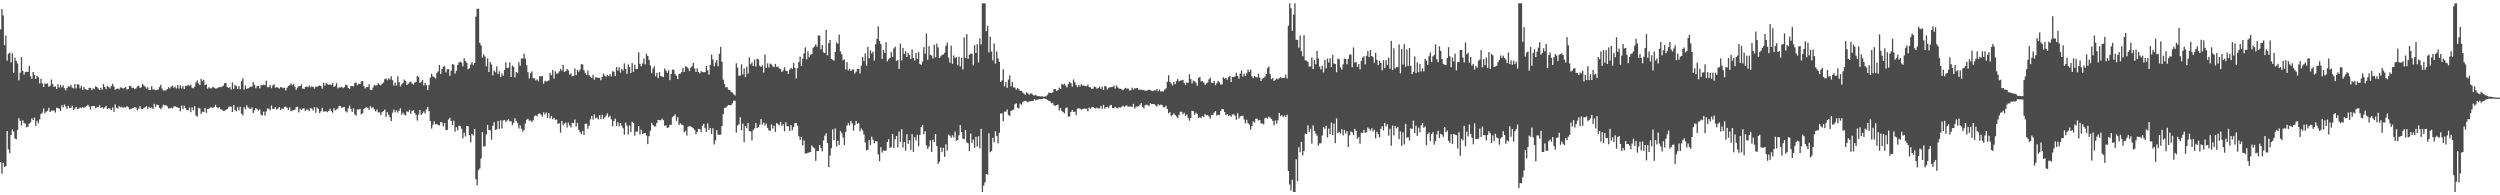 <?xml version="1.0" encoding="UTF-8"?>
<svg xmlns="http://www.w3.org/2000/svg" width="1920" height="150">
  <path d="M0 22.529h1v101.876H0zM1 6.965h1v126.433H1zM2 11.864h1v113.145H2zM3 34.696h1v93.442H3zM4 27.291h1v100.363H4zM5 46.523h1v54.131H5zM6 41.393h1v73.296H6zM7 40.309h1v77.317H7zM8 47.900h1v55.763H8zM9 40.868h1v58.622H9zM10 56.002h1v45.026H10zM11 44.261h1v62.064H11zM12 46.731h1v60.287H12zM13 48.719h1v51.054H13zM14 61.701h1v29.087H14zM15 55.813h1v36.938H15zM16 43.919h1v52.457H16zM17 54.525h1v37.895H17zM18 57.269h1v37.365H18zM19 55.357h1v39.615H19zM20 55.048h1v42.727H20zM21 55.317h1v41.867H21zM22 50.641h1v44.302H22zM23 58.549h1v35.450H23zM24 60.566h1v30.247H24zM25 55.300h1v36.945H25zM26 57.587h1v32.662H26zM27 60.623h1v36.063H27zM28 58.142h1v34.654H28zM29 59.276h1v35.419H29zM30 64.090h1v27.562H30zM31 60.520h1v27.089H31zM32 64.029h1v22.532H32zM33 66.815h1v16.488H33zM34 64.003h1v23.065H34zM35 64.405h1v21.426H35zM36 64.000h1v21.075H36zM37 66.687h1v16.158H37zM38 65.866h1v20.152H38zM39 61.159h1v23.941H39zM40 64.591h1v20.185H40zM41 66.783h1v18.141H41zM42 66.196h1v20.285H42zM43 68.362h1v14.387H43zM44 64.763h1v18.214H44zM45 67.299h1v16.130H45zM46 65.195h1v19.954H46zM47 67.000h1v13.791H47zM48 65.541h1v17.011H48zM49 67.723h1v12.497H49zM50 69.361h1v12.346H50zM51 67.486h1v16.156H51zM52 66.278h1v14.935H52zM53 66.541h1v16.356H53zM54 65.235h1v17.654H54zM55 67.277h1v13.949H55zM56 67.824h1v16.781H56zM57 64.602h1v18.772H57zM58 67.827h1v14.310H58zM59 64.590h1v19.005H59zM60 64.942h1v18.561H60zM61 67.846h1v14.688H61zM62 65.934h1v17.078H62zM63 68.957h1v13.155H63zM64 66.832h1v16.163H64zM65 68.429h1v13.698H65zM66 68.786h1v12.643H66zM67 69.123h1v11.358H67zM68 67.452h1v14.380H68zM69 67.550h1v16.470H69zM70 69.168h1v12.426H70zM71 67.846h1v13.533H71zM72 68.499h1v13.009H72zM73 66.213h1v16.928H73zM74 66.888h1v15.458H74zM75 67.954h1v14.162H75zM76 69.060h1v11.727H76zM77 67.397h1v15.547H77zM78 68.873h1v13.390H78zM79 64.478h1v18.929H79zM80 66.790h1v15.726H80zM81 68.430h1v12.874H81zM82 65.994h1v17.784H82zM83 66.750h1v16.198H83zM84 67.926h1v15.476H84zM85 65.958h1v18.514H85zM86 64.308h1v18.210H86zM87 66.381h1v19.533H87zM88 68.921h1v11.298H88zM89 68.303h1v14.396H89zM90 67.884h1v15.550H90zM91 68.654h1v12.836H91zM92 67.119h1v15.278H92zM93 67.328h1v14.632H93zM94 68.071h1v14.823H94zM95 67.573h1v14.778H95zM96 66.839h1v15.867H96zM97 68.684h1v12.836H97zM98 68.358h1v14.023H98zM99 65.772h1v18.137H99zM100 66.134h1v17.749H100zM101 67.652h1v15.647H101zM102 67.319h1v15.510H102zM103 68.526h1v13.664H103zM104 67.797h1v14.920H104zM105 66.316h1v18.406H105zM106 65.757h1v17.773H106zM107 67.514h1v14.009H107zM108 66.997h1v16.606H108zM109 64.435h1v19.303H109zM110 65.660h1v17.264H110zM111 66.597h1v15.760H111zM112 68.026h1v13.530H112zM113 66.915h1v16.761H113zM114 69.145h1v12.927H114zM115 69.066h1v13.868H115zM116 66.221h1v16.298H116zM117 68.760h1v14.920H117zM118 68.727h1v11.023H118zM119 69.325h1v12.717H119zM120 68.891h1v11.438H120zM121 68.766h1v11.878H121zM122 66.880h1v15.935H122zM123 65.127h1v18.713H123zM124 68.091h1v14.508H124zM125 69.541h1v10.846H125zM126 69.413h1v11.621H126zM127 69.438h1v11.278H127zM128 68.409h1v13.355H128zM129 67.024h1v16.346H129zM130 67.900h1v15.243H130zM131 66.530h1v16.249H131zM132 65.768h1v17.481H132zM133 67.449h1v14.402H133zM134 66.459h1v15.186H134zM135 67.962h1v14.258H135zM136 65.306h1v17.226H136zM137 68.015h1v14.950H137zM138 65.474h1v20.017H138zM139 67.933h1v13.175H139zM140 66.139h1v17.665H140zM141 68.428h1v12.741H141zM142 65.855h1v17.354H142zM143 66.094h1v18.428H143zM144 65.133h1v19.580H144zM145 65.917h1v16.692H145zM146 65.061h1v21.105H146zM147 67.380h1v15.064H147zM148 67.852h1v16.857H148zM149 66.559h1v15.062H149zM150 63.339h1v25.394H150zM151 61.798h1v27.802H151zM152 64.026h1v18.804H152zM153 65.297h1v18.082H153zM154 60.637h1v26.847H154zM155 62.424h1v23.292H155zM156 61.358h1v24.756H156zM157 65.402h1v17.471H157zM158 64.751h1v21.878H158zM159 68.098h1v15.690H159zM160 66.918h1v16.618H160zM161 67.949h1v14.591H161zM162 67.805h1v14.710H162zM163 66.505h1v16.304H163zM164 67.305h1v14.891H164zM165 67.969h1v12.499H165zM166 67.884h1v14.399H166zM167 67.357h1v15.882H167zM168 66.799h1v15.558H168zM169 66.958h1v17.022H169zM170 66.496h1v17.724H170zM171 65.791h1v19.510H171zM172 63.944h1v21.091H172zM173 63.578h1v20.861H173zM174 66.733h1v17.024H174zM175 67.535h1v14.892H175zM176 66.845h1v14.986H176zM177 68.818h1v13.032H177zM178 63.291h1v22.733H178zM179 68.438h1v12.214H179zM180 65.119h1v19.412H180zM181 66.105h1v19.442H181zM182 68.339h1v13.974H182zM183 66.101h1v18.676H183zM184 68.516h1v13.515H184zM185 62.406h1v24.875H185zM186 60.170h1v28.372H186zM187 68.740h1v13.604H187zM188 65.616h1v18.351H188zM189 68.281h1v12.545H189zM190 67.811h1v14.678H190zM191 67.188h1v16.215H191zM192 66.567h1v17.080H192zM193 66.599h1v15.920H193zM194 63.086h1v23.811H194zM195 65.169h1v19.625H195zM196 67.813h1v15.180H196zM197 66.139h1v17.759H197zM198 66.023h1v18.850H198zM199 67.822h1v16.229H199zM200 65.359h1v22.707H200zM201 65.491h1v23.124H201zM202 65.001h1v20.689H202zM203 65.423h1v23.334H203zM204 61.903h1v23.665H204zM205 67.029h1v16.228H205zM206 66.823h1v16.668H206zM207 65.253h1v19.498H207zM208 67.753h1v13.291H208zM209 65.663h1v17.925H209zM210 64.658h1v19.026H210zM211 67.310h1v14.987H211zM212 66.870h1v17.234H212zM213 67.453h1v15.995H213zM214 68.032h1v14.133H214zM215 66.857h1v17.583H215zM216 67.171h1v16.190H216zM217 67.678h1v15.958H217zM218 67.310h1v14.854H218zM219 69.415h1v12.463H219zM220 67.359h1v15.476H220zM221 66.055h1v18.267H221zM222 65.449h1v17.068H222zM223 64.152h1v21.329H223zM224 65.462h1v19.440H224zM225 64.477h1v20.216H225zM226 66.518h1v17.721H226zM227 68.847h1v13.501H227zM228 67.273h1v14.638H228zM229 66.086h1v20.283H229zM230 66.138h1v17.392H230zM231 64.837h1v19.632H231zM232 67.976h1v15.473H232zM233 68.374h1v14.700H233zM234 66.802h1v18.535H234zM235 66.467h1v17.679H235zM236 66.976h1v17.194H236zM237 65.540h1v19.846H237zM238 67.088h1v15.890H238zM239 66.183h1v17.192H239zM240 66.827h1v18.083H240zM241 68.044h1v14.253H241zM242 66.627h1v19.959H242zM243 66.619h1v15.920H243zM244 66.138h1v17.415H244zM245 65.557h1v21.295H245zM246 66.050h1v19.454H246zM247 68.070h1v14.757H247zM248 63.472h1v22.242H248zM249 65.779h1v19.803H249zM250 63.777h1v21.653H250zM251 64.762h1v21.415H251zM252 65.106h1v20.078H252zM253 64.796h1v18.709H253zM254 65.327h1v20.022H254zM255 63.847h1v22.663H255zM256 66.790h1v16.309H256zM257 66.016h1v18.780H257zM258 63.919h1v20.130H258zM259 67.829h1v15.391H259zM260 67.005h1v14.244H260zM261 67.242h1v14.176H261zM262 66.641h1v16.255H262zM263 67.670h1v14.691H263zM264 66.912h1v15.190H264zM265 65.017h1v20.466H265zM266 65.337h1v21.054H266zM267 67.541h1v15.764H267zM268 68.412h1v12.711H268zM269 66.122h1v17.489H269zM270 66.087h1v19.867H270zM271 66.384h1v16.860H271zM272 63.617h1v24.221H272zM273 63.449h1v25.361H273zM274 65.431h1v18.632H274zM275 64.267h1v19.860H275zM276 64.557h1v19.179H276zM277 62.499h1v25.294H277zM278 62.205h1v24.841H278zM279 66.074h1v17.685H279zM280 67.865h1v14.958H280zM281 66.916h1v15.460H281zM282 66.840h1v15.948H282zM283 64.684h1v19.776H283zM284 68.915h1v12.641H284zM285 69.163h1v13.949H285zM286 67.166h1v15.166H286zM287 65.190h1v18.854H287zM288 65.773h1v19.785H288zM289 65.433h1v18.710H289zM290 63.841h1v22.507H290zM291 64.975h1v21.395H291zM292 65.480h1v22.924H292zM293 64.247h1v21.880H293zM294 63.427h1v21.835H294zM295 60.818h1v23.369H295zM296 60.105h1v29.577H296zM297 61.651h1v24.471H297zM298 60.089h1v28.104H298zM299 61.106h1v28.986H299zM300 58.554h1v34.469H300zM301 61.597h1v24.908H301zM302 65.730h1v18.446H302zM303 63.417h1v22.847H303zM304 65.729h1v19.014H304zM305 58.627h1v27.858H305zM306 63.057h1v22.017H306zM307 66.372h1v16.782H307zM308 64.815h1v23.306H308zM309 63.658h1v22.842H309zM310 61.091h1v26.862H310zM311 62.123h1v26.622H311zM312 65.235h1v20.194H312zM313 64.343h1v21.701H313zM314 63.159h1v21.176H314zM315 62.619h1v24.743H315zM316 64.105h1v21.189H316zM317 64.997h1v19.509H317zM318 63.445h1v23.307H318zM319 62.903h1v25.313H319zM320 58.325h1v34.223H320zM321 59.121h1v28.861H321zM322 63.769h1v20.702H322zM323 62.870h1v25.339H323zM324 61.373h1v25.719H324zM325 65.571h1v20.028H325zM326 63.688h1v23.477H326zM327 65.478h1v18.652H327zM328 69.115h1v12.976H328zM329 65.338h1v20.012H329zM330 59.673h1v33.248H330zM331 56.693h1v42.090H331zM332 58.644h1v37.131H332zM333 59.171h1v34.015H333zM334 60.271h1v35.293H334zM335 56.154h1v39.019H335zM336 54.829h1v41.136H336zM337 49.907h1v46.465H337zM338 56.732h1v37.016H338zM339 53.014h1v41.090H339zM340 51.181h1v45.895H340zM341 50.817h1v43.748H341zM342 55.626h1v44.257H342zM343 53.184h1v46.574H343zM344 53.048h1v38.768H344zM345 58.172h1v32.348H345zM346 54.384h1v38.475H346zM347 49.236h1v46.885H347zM348 49.655h1v43.029H348zM349 56.507h1v44.641H349zM350 54.343h1v43.298H350zM351 49.938h1v50.232H351zM352 48.009h1v48.493H352zM353 47.391h1v49.465H353zM354 48.075h1v50.818H354zM355 50.881h1v55.382H355zM356 44.765h1v57.195H356zM357 46.850h1v57.969H357zM358 48.163h1v48.627H358zM359 53.142h1v43.817H359zM360 52.365h1v51.370H360zM361 49.637h1v59.791H361zM362 47.729h1v55.139H362zM363 50.061h1v53.972H363zM364 48.328h1v50.672H364zM365 12.742h1v124.884H365zM366 6.721h1v135.515H366zM367 6.702h1v124.007H367zM368 32.858h1v96.546H368zM369 34.822h1v86.863H369zM370 44.304h1v57.181H370zM371 41.797h1v70.753H371zM372 43.378h1v68.886H372zM373 50.919h1v52.366H373zM374 44.797h1v51.099H374zM375 55.298h1v44.478H375zM376 47.663h1v52.444H376zM377 49.554h1v57.682H377zM378 57.884h1v38.706H378zM379 54.130h1v39.652H379zM380 55.515h1v44.325H380zM381 50.978h1v48.360H381zM382 56.870h1v36.015H382zM383 54.711h1v44.322H383zM384 59.181h1v33.210H384zM385 56.307h1v42.367H385zM386 58.132h1v34.327H386zM387 53.818h1v38.310H387zM388 47.902h1v45.814H388zM389 52.245h1v40.320H389zM390 51.971h1v39.552H390zM391 47.864h1v45.381H391zM392 59.127h1v33.993H392zM393 50.341h1v45.828H393zM394 51.341h1v43.007H394zM395 59.331h1v31.483H395zM396 55.268h1v37.673H396zM397 56.321h1v38.268H397zM398 47.733h1v50.987H398zM399 50.477h1v45.866H399zM400 44.882h1v53.981H400zM401 44.917h1v56.177H401zM402 41.216h1v58.536H402zM403 45.021h1v49.844H403zM404 50.137h1v41.821H404zM405 55.389h1v35.785H405zM406 60.289h1v32.438H406zM407 56.212h1v36.240H407zM408 54.850h1v38.883H408zM409 60.126h1v32.290H409zM410 59.981h1v29.280H410zM411 61.757h1v26.837H411zM412 60.934h1v28.472H412zM413 62.441h1v25.054H413zM414 58.530h1v28.573H414zM415 58.676h1v29.411H415zM416 58.364h1v31.183H416zM417 64.376h1v21.873H417zM418 62.020h1v25.921H418zM419 62.648h1v23.735H419zM420 62.309h1v28.200H420zM421 61.765h1v25.131H421zM422 55.898h1v35.091H422zM423 57.819h1v31.219H423zM424 53.769h1v37.846H424zM425 60.371h1v30.204H425zM426 54.759h1v37.229H426zM427 56.683h1v35.138H427zM428 56.260h1v39.037H428zM429 54.831h1v39.740H429zM430 52.858h1v49.078H430zM431 54.281h1v38.672H431zM432 49.788h1v46.345H432zM433 55.266h1v39.681H433zM434 54.625h1v39.577H434zM435 52.911h1v45.025H435zM436 54.063h1v40.116H436zM437 57.285h1v39.047H437zM438 56.256h1v41.661H438zM439 58.647h1v35.772H439zM440 58.320h1v36.359H440zM441 52.568h1v39.240H441zM442 57.688h1v39.476H442zM443 53.706h1v40.668H443zM444 55.085h1v44.697H444zM445 53.445h1v48.054H445zM446 49.268h1v53.773H446zM447 49.509h1v51.151H447zM448 53.898h1v49.806H448zM449 55.952h1v39.079H449zM450 57.626h1v37.382H450zM451 54.121h1v44.733H451zM452 57.827h1v38.685H452zM453 58.834h1v32.852H453zM454 59.908h1v29.183H454zM455 57.349h1v34.500H455zM456 61.191h1v26.742H456zM457 59.241h1v31.695H457zM458 59.505h1v30.806H458zM459 59.855h1v31.915H459zM460 59.767h1v28.682H460zM461 61.664h1v29.889H461zM462 59.027h1v29.125H462zM463 56.608h1v34.652H463zM464 58.059h1v32.086H464zM465 58.950h1v29.806H465zM466 57.660h1v29.441H466zM467 58.424h1v31.659H467zM468 56.934h1v31.987H468zM469 58.675h1v32.979H469zM470 54.671h1v42.380H470zM471 55.042h1v37.876H471zM472 58.395h1v32.763H472zM473 51.393h1v45.280H473zM474 54.183h1v39.668H474zM475 51.672h1v45.297H475zM476 55.729h1v38.732H476zM477 52.980h1v43.579H477zM478 54.159h1v44.382H478zM479 48.688h1v54.811H479zM480 52.828h1v41.352H480zM481 56.718h1v39.729H481zM482 49.438h1v53.804H482zM483 51.439h1v44.967H483zM484 56.049h1v45.286H484zM485 48.421h1v45.114H485zM486 55.172h1v39.254H486zM487 49.683h1v54.482H487zM488 53.042h1v48.007H488zM489 52.982h1v48.100H489zM490 40.089h1v56.817H490zM491 48.978h1v54.388H491zM492 50.915h1v48.733H492zM493 48.727h1v54.140H493zM494 45.026h1v57.202H494zM495 49.388h1v52.687H495zM496 41.196h1v62.890H496zM497 43.032h1v67.639H497zM498 45.997h1v58.619H498zM499 50.234h1v50.338H499zM500 56.194h1v38.048H500zM501 52.633h1v43.266H501zM502 50.884h1v46.213H502zM503 58.624h1v38.388H503zM504 55.940h1v38.495H504zM505 60.021h1v32.030H505zM506 55.335h1v36.964H506zM507 58.347h1v34.014H507zM508 58.731h1v32.322H508zM509 59.229h1v33.121H509zM510 52.521h1v44.122H510zM511 54.158h1v42.159H511zM512 55.849h1v42.409H512zM513 53.964h1v43.859H513zM514 61.519h1v34.428H514zM515 56.779h1v38.946H515zM516 53.369h1v36.540H516zM517 53.679h1v35.358H517zM518 56.872h1v30.968H518zM519 58.200h1v34.641H519zM520 60.725h1v29.325H520zM521 56.753h1v39.268H521zM522 56.684h1v37.994H522zM523 55.499h1v40.187H523zM524 52.121h1v44.101H524zM525 55.255h1v46.389H525zM526 50.908h1v49.592H526zM527 51.373h1v52.751H527zM528 52.501h1v44.898H528zM529 54.602h1v42.223H529zM530 52.009h1v45.118H530zM531 50.872h1v46.900H531zM532 48.285h1v50.274H532zM533 52.570h1v47.273H533zM534 55.227h1v47.817H534zM535 52.494h1v48.863H535zM536 55.286h1v43.664H536zM537 56.345h1v42.937H537zM538 54.650h1v46.902H538zM539 55.329h1v41.217H539zM540 55.545h1v39.552H540zM541 55.419h1v43.057H541zM542 50.705h1v50.628H542zM543 53.976h1v40.807H543zM544 57.306h1v42.419H544zM545 49.822h1v48.539H545zM546 41.910h1v60.974H546zM547 45.669h1v52.890H547zM548 50.962h1v59.982H548zM549 48.124h1v59.628H549zM550 46.091h1v53.911H550zM551 50.872h1v52.576H551zM552 41.361h1v62.115H552zM553 35.980h1v67.456H553zM554 47.460h1v49.374H554zM555 61.121h1v26.475H555zM556 64.574h1v18.322H556zM557 67.071h1v15.641H557zM558 66.899h1v14.642H558zM559 68.872h1v11.770H559zM560 69.038h1v11.823H560zM561 70.487h1v10.256H561zM562 71.110h1v8.297H562zM563 72.311h1v4.946H563zM564 73.329h1v4.111H564zM565 48.610h1v53.258H565zM566 51.868h1v44.563H566zM567 58.162h1v37.254H567zM568 58.017h1v32.025H568zM569 49.423h1v50.627H569zM570 57.222h1v37.628H570zM571 52.612h1v56.598H571zM572 59.201h1v37.570H572zM573 51.313h1v47.153H573zM574 56.558h1v37.880H574zM575 44.100h1v56.531H575zM576 49.402h1v51.638H576zM577 47.922h1v59.934H577zM578 50.612h1v49.412H578zM579 45.788h1v52.810H579zM580 51.107h1v43.483H580zM581 45.051h1v53.321H581zM582 45.672h1v51.791H582zM583 50.360h1v45.455H583zM584 51.364h1v40.147H584zM585 50.344h1v45.293H585zM586 55.729h1v38.421H586zM587 41.871h1v54.599H587zM588 52.149h1v42.755H588zM589 48.629h1v49.593H589zM590 51.814h1v48.278H590zM591 48.785h1v51.827H591zM592 49.451h1v46.186H592zM593 50.896h1v47.846H593zM594 51.612h1v44.970H594zM595 49.056h1v52.190H595zM596 51.320h1v43.199H596zM597 51.162h1v44.295H597zM598 52.456h1v43.794H598zM599 53.086h1v40.526H599zM600 55.363h1v41.329H600zM601 54.181h1v41.237H601zM602 51.628h1v49.242H602zM603 54.194h1v39.642H603zM604 54.647h1v42.395H604zM605 56.741h1v40.260H605zM606 53.517h1v47.107H606zM607 52.018h1v44.021H607zM608 52.930h1v47.141H608zM609 48.258h1v49.378H609zM610 52.047h1v42.498H610zM611 60.265h1v34.153H611zM612 52.401h1v44.161H612zM613 47.660h1v57.061H613zM614 43.447h1v64.006H614zM615 50.687h1v54.498H615zM616 45.102h1v66.587H616zM617 40.960h1v66.867H617zM618 36.347h1v81.541H618zM619 45.497h1v72.323H619zM620 39.371h1v78.060H620zM621 43.992h1v73.018H621zM622 42.155h1v74.549H622zM623 41.467h1v70.230H623zM624 36.695h1v76.362H624zM625 35.684h1v78.188H625zM626 34.099h1v89.431H626zM627 35.892h1v80.148H627zM628 27.255h1v88.706H628zM629 27.314h1v84.036H629zM630 37.857h1v75.888H630zM631 34.635h1v81.634H631zM632 40.197h1v67.685H632zM633 40.737h1v63.473H633zM634 22.974h1v79.448H634zM635 42.515h1v67.436H635zM636 33.168h1v95.257H636zM637 30.710h1v88.840H637zM638 45.249h1v68.599H638zM639 45.864h1v53.534H639zM640 46.488h1v61.049H640zM641 39.899h1v58.758H641zM642 32.501h1v80.056H642zM643 33.705h1v74.384H643zM644 26.559h1v84.850H644zM645 39.462h1v61.254H645zM646 41.754h1v60.627H646zM647 46.265h1v59.370H647zM648 45.584h1v65.769H648zM649 53.325h1v47.984H649zM650 47.736h1v48.738H650zM651 54.111h1v40.495H651zM652 52.872h1v43.556H652zM653 54.570h1v38.298H653zM654 53.350h1v41.353H654zM655 53.389h1v47.006H655zM656 56.502h1v39.654H656zM657 55.030h1v37.872H657zM658 52.890h1v42.216H658zM659 52.855h1v41.706H659zM660 56.443h1v44.351H660zM661 50.542h1v48.107H661zM662 43.788h1v56.392H662zM663 46.833h1v56.377H663zM664 40.938h1v68.507H664zM665 50.504h1v64.974H665zM666 36.001h1v79.026H666zM667 44.746h1v62.814H667zM668 38.645h1v72.747H668zM669 41.027h1v63.930H669zM670 39.632h1v67.688H670zM671 46.521h1v63.628H671zM672 34.067h1v74.201H672zM673 29.855h1v78.858H673zM674 20.230h1v98.445H674zM675 31.557h1v92.246H675zM676 33.886h1v79.144H676zM677 45.138h1v72.090H677zM678 38.421h1v77.064H678zM679 40.663h1v75.218H679zM680 32.435h1v83.166H680zM681 47.126h1v61.862H681zM682 45.602h1v61.319H682zM683 44.509h1v69.066H683zM684 39.830h1v73.069H684zM685 43.859h1v59.046H685zM686 37.166h1v76.476H686zM687 35.847h1v71.158H687zM688 46.870h1v57.579H688zM689 45.999h1v67.271H689zM690 53.015h1v48.047H690zM691 33.557h1v75.374H691zM692 46.411h1v52.800H692zM693 36.744h1v76.539H693zM694 41.374h1v67.788H694zM695 39.265h1v76.441H695zM696 43.741h1v59.393H696zM697 40.649h1v69.764H697zM698 42.418h1v65.274H698zM699 45.313h1v69.828H699zM700 37.991h1v64.998H700zM701 44.535h1v72.081H701zM702 46.490h1v58.821H702zM703 40.711h1v67.203H703zM704 45.216h1v58.263H704zM705 40.003h1v72.331H705zM706 49.202h1v54.415H706zM707 49.792h1v47.867H707zM708 47.372h1v48.751H708zM709 36.185h1v66.946H709zM710 41.237h1v59.480H710zM711 25.752h1v85.879H711zM712 45.993h1v68.330H712zM713 35.493h1v77.157H713zM714 42.084h1v65.666H714zM715 42.668h1v73.999H715zM716 44.899h1v62.401H716zM717 34.360h1v74.821H717zM718 43.988h1v58.900H718zM719 33.494h1v78.750H719zM720 36.440h1v89.294H720zM721 44.606h1v79.625H721zM722 43.246h1v70.069H722zM723 42.265h1v74.602H723zM724 41.778h1v71.704H724zM725 40.604h1v79.878H725zM726 35.090h1v75.714H726zM727 32.703h1v82.983H727zM728 44.221h1v59.065H728zM729 48.061h1v56.108H729zM730 35.126h1v70.742H730zM731 48.981h1v54.971H731zM732 42.607h1v63.042H732zM733 44.535h1v56.575H733zM734 43.864h1v64.263H734zM735 50.126h1v57.401H735zM736 43.540h1v60.362H736zM737 50.999h1v45.074H737zM738 44.489h1v56.910H738zM739 53.341h1v53.110H739zM740 28.776h1v78.112H740zM741 44.428h1v55.504H741zM742 26.204h1v83.230H742zM743 45.154h1v64.888H743zM744 41.962h1v74.164H744zM745 41.106h1v61.480H745zM746 41.246h1v68.471H746zM747 50.173h1v57.024H747zM748 34.684h1v78.768H748zM749 40.660h1v64.425H749zM750 33.953h1v78.558H750zM751 47.951h1v56.703H751zM752 29.403h1v84.462H752zM753 34.079h1v64.861H753zM754 2.546h1v144.908H754zM755 2.546h1v140.027H755zM756 2.546h1v137.450H756zM757 23.957h1v109.649H757zM758 19.821h1v114.354H758zM759 40.231h1v62.174H759zM760 28.228h1v88.702H760zM761 39.592h1v76.242H761zM762 46.380h1v59.441H762zM763 33.388h1v75.848H763zM764 48.805h1v52.005H764zM765 39.494h1v64.982H765zM766 44.842h1v65.252H766zM767 47.581h1v54.365H767zM768 62.890h1v24.297H768zM769 61.739h1v25.331H769zM770 53.187h1v39.866H770zM771 66.318h1v19.437H771zM772 62.952h1v22.797H772zM773 67.406h1v16.648H773zM774 61.080h1v27.282H774zM775 57.826h1v31.182H775zM776 66.335h1v18.917H776zM777 62.915h1v21.610H777zM778 67.142h1v16.946H778zM779 67.253h1v12.846H779zM780 68.893h1v10.479H780zM781 67.486h1v15.284H781zM782 68.482h1v14.753H782zM783 69.860h1v9.700H783zM784 69.684h1v10.769H784zM785 71.091h1v7.392H785zM786 71.970h1v5.686H786zM787 72.788h1v4.625H787zM788 70.846h1v7.033H788zM789 71.735h1v6.900H789zM790 72.744h1v5.056H790zM791 71.765h1v6.048H791zM792 71.771h1v5.763H792zM793 73.108h1v4.387H793zM794 73.379h1v2.749H794zM795 72.717h1v4.347H795zM796 73.844h1v2.778H796zM797 73.721h1v2.633H797zM798 73.909h1v2.250H798zM799 74.096h1v2.103H799zM800 73.944h1v1.988H800zM801 74.343h1v1.303H801zM802 74.060h1v1.697H802zM803 73.912h1v2.186H803zM804 72.832h1v3.941H804zM805 71.050h1v6.340H805zM806 71.345h1v6.543H806zM807 71.450h1v7.814H807zM808 70.928h1v7.928H808zM809 68.342h1v12.492H809zM810 68.497h1v12.741H810zM811 69.855h1v10.797H811zM812 69.246h1v11.070H812zM813 67.209h1v17.554H813zM814 68.377h1v14.619H814zM815 64.486h1v20.770H815zM816 65.072h1v21.051H816zM817 64.243h1v22.847H817zM818 65.794h1v17.316H818zM819 67.147h1v15.390H819zM820 64.545h1v25.072H820zM821 62.844h1v26.537H821zM822 63.961h1v21.995H822zM823 66.538h1v17.957H823zM824 61.032h1v24.880H824zM825 63.232h1v22.578H825zM826 65.290h1v23.126H826zM827 66.941h1v16.505H827zM828 65.245h1v17.860H828zM829 66.397h1v17.131H829zM830 64.621h1v19.542H830zM831 65.734h1v17.985H831zM832 65.685h1v17.802H832zM833 65.986h1v17.472H833zM834 66.189h1v17.279H834zM835 64.846h1v20.659H835zM836 66.866h1v15.781H836zM837 67.074h1v16.316H837zM838 68.289h1v14.152H838zM839 68.046h1v14.085H839zM840 66.333h1v16.587H840zM841 66.897h1v16.386H841zM842 68.132h1v14.574H842zM843 67.634h1v15.718H843zM844 66.548h1v16.548H844zM845 68.213h1v13.166H845zM846 66.603h1v17.025H846zM847 69.145h1v11.414H847zM848 66.021h1v17.426H848zM849 66.498h1v15.648H849zM850 68.768h1v13.201H850zM851 67.435h1v15.384H851zM852 66.978h1v14.087H852zM853 66.921h1v13.676H853zM854 66.815h1v16.144H854zM855 65.612h1v17.483H855zM856 68.026h1v14.000H856zM857 65.641h1v17.187H857zM858 67.110h1v16.031H858zM859 68.058h1v14.343H859zM860 68.097h1v14.580H860zM861 68.639h1v13.293H861zM862 69.252h1v11.967H862zM863 68.108h1v14.040H863zM864 67.391h1v13.847H864zM865 68.038h1v12.940H865zM866 67.947h1v14.100H866zM867 69.567h1v12.271H867zM868 69.303h1v12.400H868zM869 67.327h1v14.912H869zM870 68.754h1v11.035H870zM871 67.892h1v15.538H871zM872 67.791h1v14.146H872zM873 67.486h1v14.406H873zM874 68.904h1v12.672H874zM875 68.931h1v11.518H875zM876 68.768h1v10.391H876zM877 69.239h1v12.873H877zM878 68.936h1v14.324H878zM879 69.664h1v11.251H879zM880 69.632h1v10.733H880zM881 69.267h1v11.372H881zM882 68.784h1v12.819H882zM883 69.262h1v9.943H883zM884 69.676h1v10.281H884zM885 69.948h1v9.942H885zM886 69.280h1v10.645H886zM887 69.426h1v11.566H887zM888 68.414h1v13.515H888zM889 70.129h1v9.924H889zM890 68.751h1v12.128H890zM891 70.284h1v9.990H891zM892 70.039h1v10.578H892zM893 70.360h1v11.947H893zM894 68.799h1v13.650H894zM895 67.897h1v13.212H895zM896 62.828h1v20.896H896zM897 57.736h1v29.372H897zM898 62.823h1v23.329H898zM899 64.034h1v25.208H899zM900 65.647h1v22.720H900zM901 62.972h1v24.124H901zM902 64.688h1v23.572H902zM903 62.312h1v27.141H903zM904 60.672h1v30.075H904zM905 62.399h1v25.858H905zM906 61.929h1v23.863H906zM907 61.705h1v24.199H907zM908 61.297h1v26.467H908zM909 63.703h1v22.899H909zM910 65.362h1v23.653H910zM911 63.291h1v24.556H911zM912 63.567h1v26.846H912zM913 57.041h1v35.647H913zM914 60.711h1v29.952H914zM915 64.031h1v21.055H915zM916 61.823h1v23.542H916zM917 62.445h1v25.708H917zM918 63.558h1v22.900H918zM919 65.867h1v21.692H919zM920 59.931h1v30.702H920zM921 59.088h1v30.923H921zM922 62.538h1v28.191H922zM923 62.279h1v26.865H923zM924 63.400h1v26.515H924zM925 65.213h1v22.454H925zM926 63.975h1v24.548H926zM927 63.397h1v24.991H927zM928 60.975h1v28.502H928zM929 59.674h1v31.391H929zM930 63.507h1v24.635H930zM931 63.716h1v24.651H931zM932 62.153h1v24.288H932zM933 65.534h1v19.823H933zM934 63.998h1v24.793H934zM935 62.060h1v26.054H935zM936 63.124h1v25.293H936zM937 64.900h1v20.233H937zM938 64.842h1v18.984H938zM939 59.291h1v24.532H939zM940 60.400h1v25.626H940zM941 59.819h1v28.653H941zM942 61.265h1v26.337H942zM943 59.245h1v29.943H943zM944 58.266h1v30.202H944zM945 62.992h1v26.652H945zM946 59.088h1v28.861H946zM947 59.128h1v28.628H947zM948 58.671h1v30.153H948zM949 55.810h1v36.153H949zM950 58.378h1v28.620H950zM951 60.366h1v30.700H951zM952 56.504h1v33.000H952zM953 54.155h1v34.844H953zM954 58.855h1v30.059H954zM955 56.461h1v35.266H955zM956 58.450h1v36.357H956zM957 56.250h1v35.743H957zM958 53.448h1v41.172H958zM959 55.139h1v40.528H959zM960 53.401h1v46.132H960zM961 58.564h1v38.174H961zM962 60.052h1v33.234H962zM963 58.390h1v35.771H963zM964 59.220h1v31.902H964zM965 59.462h1v31.799H965zM966 56.581h1v36.032H966zM967 59.626h1v32.532H967zM968 62.141h1v32.622H968zM969 60.496h1v34.375H969zM970 59.924h1v35.631H970zM971 58.764h1v32.114H971zM972 56.814h1v33.497H972zM973 52.340h1v38.783H973zM974 51.049h1v38.533H974zM975 56.950h1v33.351H975zM976 60.757h1v30.626H976zM977 59.923h1v32.880H977zM978 62.208h1v33.984H978zM979 61.292h1v31.240H979zM980 60.298h1v34.652H980zM981 60.931h1v31.490H981zM982 59.986h1v26.759H982zM983 59.296h1v29.975H983zM984 60.078h1v28.319H984zM985 59.857h1v30.206H985zM986 59.702h1v29.036H986zM987 57.306h1v32.497H987zM988 60.298h1v27.812H988zM989 19.717h1v111.624H989zM990 2.546h1v139.171H990zM991 6.349h1v139.987H991zM992 23.649h1v114.436H992zM993 11.209h1v136.244H993zM994 2.546h1v144.908H994zM995 30.576h1v91.725H995zM996 30.576h1v108.637H996zM997 36.626h1v76.464H997zM998 27.288h1v89.628H998zM999 39.264h1v69.715H999zM1000 43.172h1v76.188H1000zM1001 26.965h1v88.951H1001zM1002 46.343h1v56.290H1002zM1003 46.653h1v56.235H1003zM1004 47.680h1v48.566H1004zM1005 51.023h1v50.244H1005zM1006 51.042h1v47.845H1006zM1007 44.109h1v66.188H1007zM1008 53.006h1v43.316H1008zM1009 46.096h1v54.472H1009zM1010 49.336h1v53.230H1010zM1011 39.021h1v65.173H1011zM1012 44.978h1v66.884H1012zM1013 51.172h1v58.951H1013zM1014 53.350h1v56.691H1014zM1015 50.490h1v53.612H1015zM1016 55.607h1v42.124H1016zM1017 45.955h1v52.950H1017zM1018 52.470h1v44.221H1018zM1019 44.991h1v60.516H1019zM1020 47.952h1v50.781H1020zM1021 44.769h1v58.136H1021zM1022 51.518h1v42.610H1022zM1023 42.194h1v61.658H1023zM1024 48.752h1v46.191H1024zM1025 49.137h1v60.827H1025zM1026 55.455h1v35.449H1026zM1027 44.941h1v57.186H1027zM1028 45.590h1v55.696H1028zM1029 51.772h1v50.816H1029zM1030 53.398h1v45.879H1030zM1031 49.465h1v54.584H1031zM1032 44.990h1v54.801H1032zM1033 45.276h1v57.315H1033zM1034 49.402h1v51.352H1034zM1035 45.279h1v67.572H1035zM1036 41.885h1v62.074H1036zM1037 41.888h1v59.004H1037zM1038 51.540h1v50.165H1038zM1039 36.404h1v67.235H1039zM1040 48.133h1v50.904H1040zM1041 47.554h1v52.998H1041zM1042 51.312h1v55.196H1042zM1043 49.180h1v56.000H1043zM1044 53.261h1v57.095H1044zM1045 46.805h1v55.090H1045zM1046 44.248h1v57.873H1046zM1047 43.157h1v56.599H1047zM1048 49.411h1v52.601H1048zM1049 42.808h1v58.783H1049zM1050 39.230h1v58.708H1050zM1051 43.901h1v54.975H1051zM1052 38.526h1v61.842H1052zM1053 42.985h1v55.549H1053zM1054 43.938h1v57.036H1054zM1055 48.186h1v51.410H1055zM1056 40.544h1v65.804H1056zM1057 45.946h1v55.252H1057zM1058 50.055h1v53.014H1058zM1059 46.649h1v58.861H1059zM1060 48.244h1v50.731H1060zM1061 53.958h1v42.940H1061zM1062 46.168h1v53.954H1062zM1063 52.295h1v42.140H1063zM1064 46.209h1v50.955H1064zM1065 50.038h1v45.452H1065zM1066 44.221h1v59.925H1066zM1067 52.792h1v46.150H1067zM1068 31.374h1v80.565H1068zM1069 53.805h1v42.635H1069zM1070 37.071h1v66.920H1070zM1071 52.643h1v44.186H1071zM1072 51.540h1v47.115H1072zM1073 51.556h1v45.875H1073zM1074 34.116h1v72.757H1074zM1075 56.322h1v44.580H1075zM1076 37.694h1v74.371H1076zM1077 49.597h1v52.041H1077zM1078 33.893h1v77.075H1078zM1079 51.268h1v43.887H1079zM1080 37.995h1v67.803H1080zM1081 50.736h1v54.599H1081zM1082 36.843h1v71.066H1082zM1083 50.623h1v47.917H1083zM1084 56.866h1v42.215H1084zM1085 55.214h1v37.408H1085zM1086 43.348h1v58.922H1086zM1087 55.950h1v40.578H1087zM1088 47.917h1v56.450H1088zM1089 55.479h1v42.554H1089zM1090 49.096h1v52.466H1090zM1091 54.890h1v41.426H1091zM1092 52.470h1v41.955H1092zM1093 54.838h1v43.292H1093zM1094 45.159h1v52.031H1094zM1095 46.466h1v64.961H1095zM1096 49.965h1v53.017H1096zM1097 43.229h1v58.450H1097zM1098 40.247h1v68.216H1098zM1099 47.708h1v55.189H1099zM1100 43.267h1v58.293H1100zM1101 42.240h1v68.844H1101zM1102 34.040h1v74.388H1102zM1103 45.519h1v57.709H1103zM1104 47.748h1v52.631H1104zM1105 35.526h1v70.489H1105zM1106 38.999h1v63.738H1106zM1107 45.424h1v58.003H1107zM1108 49.037h1v56.024H1108zM1109 49.693h1v47.804H1109zM1110 50.013h1v51.511H1110zM1111 44.539h1v55.636H1111zM1112 36.225h1v71.906H1112zM1113 43.272h1v66.455H1113zM1114 51.585h1v51.604H1114zM1115 44.138h1v66.565H1115zM1116 47.276h1v55.600H1116zM1117 41.150h1v62.275H1117zM1118 54.017h1v49.881H1118zM1119 47.708h1v66.434H1119zM1120 47.728h1v53.827H1120zM1121 38.330h1v81.320H1121zM1122 38.422h1v68.278H1122zM1123 44.177h1v63.606H1123zM1124 47.963h1v48.652H1124zM1125 32.635h1v79.800H1125zM1126 41.665h1v59.485H1126zM1127 40.428h1v64.377H1127zM1128 48.186h1v47.446H1128zM1129 43.745h1v59.131H1129zM1130 50.438h1v55.279H1130zM1131 48.994h1v61.837H1131zM1132 53.421h1v41.339H1132zM1133 50.546h1v56.333H1133zM1134 51.999h1v54.580H1134zM1135 46.719h1v59.757H1135zM1136 45.753h1v53.009H1136zM1137 38.484h1v66.674H1137zM1138 51.647h1v45.535H1138zM1139 45.346h1v58.449H1139zM1140 50.035h1v53.823H1140zM1141 44.148h1v63.647H1141zM1142 52.142h1v51.576H1142zM1143 39.924h1v60.882H1143zM1144 52.906h1v49.434H1144zM1145 41.430h1v68.401H1145zM1146 42.513h1v61.533H1146zM1147 51.331h1v57.035H1147zM1148 51.070h1v51.637H1148zM1149 50.558h1v55.049H1149zM1150 47.680h1v58.433H1150zM1151 46.025h1v65.083H1151zM1152 42.611h1v63.801H1152zM1153 44.377h1v60.966H1153zM1154 42.721h1v57.987H1154zM1155 44.578h1v59.121H1155zM1156 45.707h1v64.747H1156zM1157 48.479h1v59.374H1157zM1158 40.314h1v68.252H1158zM1159 49.210h1v47.745H1159zM1160 46.316h1v58.677H1160zM1161 49.732h1v49.299H1161zM1162 46.608h1v62.196H1162zM1163 49.256h1v51.563H1163zM1164 47.353h1v51.829H1164zM1165 52.720h1v42.934H1165zM1166 2.546h1v141.919H1166zM1167 2.546h1v137.982H1167zM1168 2.546h1v138.304H1168zM1169 32.016h1v104.133H1169zM1170 20.899h1v110.095H1170zM1171 43.421h1v71.872H1171zM1172 40.307h1v81.317H1172zM1173 39.639h1v73.260H1173zM1174 54.255h1v49.868H1174zM1175 36.086h1v69.049H1175zM1176 50.490h1v47.510H1176zM1177 40.655h1v64.801H1177zM1178 37.877h1v73.522H1178zM1179 43.813h1v80.103H1179zM1180 39.694h1v64.311H1180zM1181 36.572h1v67.530H1181zM1182 32.408h1v74.109H1182zM1183 41.946h1v58.483H1183zM1184 40.651h1v76.030H1184zM1185 37.072h1v79.709H1185zM1186 39.449h1v70.676H1186zM1187 33.623h1v82.209H1187zM1188 52.250h1v63.522H1188zM1189 42.349h1v66.095H1189zM1190 40.348h1v66.827H1190zM1191 44.367h1v64.455H1191zM1192 49.904h1v55.361H1192zM1193 43.992h1v68.191H1193zM1194 41.517h1v73.427H1194zM1195 42.722h1v63.133H1195zM1196 46.805h1v58.897H1196zM1197 41.994h1v60.021H1197zM1198 41.585h1v69.608H1198zM1199 40.966h1v67.708H1199zM1200 42.314h1v68.066H1200zM1201 45.845h1v65.649H1201zM1202 47.992h1v57.933H1202zM1203 28.499h1v79.136H1203zM1204 34.871h1v70.109H1204zM1205 48.731h1v54.834H1205zM1206 54.947h1v39.230H1206zM1207 54.202h1v42.982H1207zM1208 52.630h1v39.631H1208zM1209 52.379h1v45.621H1209zM1210 55.960h1v39.373H1210zM1211 56.035h1v36.655H1211zM1212 57.725h1v32.448H1212zM1213 55.780h1v41.149H1213zM1214 56.427h1v32.956H1214zM1215 54.300h1v42.378H1215zM1216 62.513h1v27.504H1216zM1217 57.576h1v32.558H1217zM1218 61.466h1v27.916H1218zM1219 50.851h1v42.214H1219zM1220 61.608h1v30.528H1220zM1221 56.994h1v33.963H1221zM1222 61.457h1v26.813H1222zM1223 53.724h1v41.443H1223zM1224 57.382h1v33.639H1224zM1225 56.737h1v41.884H1225zM1226 59.943h1v29.211H1226zM1227 43.755h1v59.089H1227zM1228 45.485h1v55.113H1228zM1229 39.519h1v69.211H1229zM1230 50.526h1v50.959H1230zM1231 38.559h1v71.420H1231zM1232 48.106h1v54.065H1232zM1233 38.650h1v67.539H1233zM1234 49.159h1v56.774H1234zM1235 36.398h1v74.374H1235zM1236 46.642h1v52.252H1236zM1237 35.174h1v72.755H1237zM1238 50.487h1v54.961H1238zM1239 40.608h1v68.567H1239zM1240 44.019h1v59.910H1240zM1241 28.592h1v85.535H1241zM1242 39.772h1v65.395H1242zM1243 37.269h1v67.125H1243zM1244 49.709h1v60.901H1244zM1245 42.782h1v73.112H1245zM1246 33.729h1v79.920H1246zM1247 37.211h1v78.244H1247zM1248 36.694h1v71.663H1248zM1249 42.144h1v68.401H1249zM1250 48.469h1v62.131H1250zM1251 43.602h1v68.172H1251zM1252 41.547h1v73.135H1252zM1253 41.023h1v69.211H1253zM1254 39.456h1v67.016H1254zM1255 35.106h1v76.952H1255zM1256 29.868h1v78.489H1256zM1257 33.397h1v83.834H1257zM1258 44.502h1v68.142H1258zM1259 41.389h1v67.517H1259zM1260 44.377h1v71.210H1260zM1261 48.582h1v60.129H1261zM1262 43.547h1v72.245H1262zM1263 36.799h1v74.578H1263zM1264 26.274h1v96.919H1264zM1265 44.354h1v67.047H1265zM1266 39.532h1v77.224H1266zM1267 47.200h1v60.585H1267zM1268 42.453h1v69.998H1268zM1269 54.071h1v45.449H1269zM1270 39.602h1v83.897H1270zM1271 46.420h1v61.198H1271zM1272 44.931h1v66.028H1272zM1273 48.760h1v53.086H1273zM1274 37.354h1v72.907H1274zM1275 32.261h1v80.246H1275zM1276 42.518h1v73.804H1276zM1277 38.580h1v69.862H1277zM1278 34.520h1v78.733H1278zM1279 40.846h1v65.694H1279zM1280 39.062h1v63.963H1280zM1281 36.167h1v64.075H1281zM1282 32.181h1v81.994H1282zM1283 38.066h1v74.961H1283zM1284 39.535h1v71.608H1284zM1285 37.296h1v73.793H1285zM1286 34.750h1v91.138H1286zM1287 46.179h1v72.462H1287zM1288 41.196h1v74.986H1288zM1289 45.840h1v64.397H1289zM1290 43.478h1v72.527H1290zM1291 42.952h1v67.136H1291zM1292 37.591h1v69.966H1292zM1293 36.424h1v69.840H1293zM1294 40.202h1v68.477H1294zM1295 39.110h1v74.118H1295zM1296 29.168h1v81.074H1296zM1297 26.761h1v86.148H1297zM1298 33.308h1v80.906H1298zM1299 40.005h1v65.165H1299zM1300 55.963h1v41.668H1300zM1301 52.475h1v42.323H1301zM1302 56.928h1v38.133H1302zM1303 48.128h1v53.968H1303zM1304 60.854h1v32.664H1304zM1305 52.840h1v40.232H1305zM1306 59.179h1v32.675H1306zM1307 55.710h1v36.559H1307zM1308 55.566h1v33.527H1308zM1309 49.410h1v52.905H1309zM1310 59.974h1v30.053H1310zM1311 55.405h1v39.773H1311zM1312 60.018h1v31.420H1312zM1313 55.919h1v37.401H1313zM1314 60.451h1v29.210H1314zM1315 55.785h1v36.001H1315zM1316 61.976h1v26.739H1316zM1317 55.858h1v39.108H1317zM1318 57.461h1v40.306H1318zM1319 52.089h1v42.901H1319zM1320 51.456h1v42.620H1320zM1321 44.921h1v56.077H1321zM1322 50.323h1v46.832H1322zM1323 53.870h1v46.727H1323zM1324 59.322h1v33.879H1324zM1325 51.470h1v55.848H1325zM1326 51.928h1v46.274H1326zM1327 44.472h1v61.352H1327zM1328 53.731h1v47.298H1328zM1329 42.158h1v67.435H1329zM1330 46.644h1v51.637H1330zM1331 44.505h1v72.495H1331zM1332 50.830h1v52.409H1332zM1333 43.753h1v65.859H1333zM1334 42.633h1v72.268H1334zM1335 33.726h1v83.687H1335zM1336 48.284h1v56.165H1336zM1337 35.157h1v81.860H1337zM1338 48.709h1v50.507H1338zM1339 40.376h1v78.926H1339zM1340 50.698h1v52.442H1340zM1341 42.725h1v65.033H1341zM1342 52.717h1v55.140H1342zM1343 42.763h1v60.884H1343zM1344 53.606h1v47.684H1344zM1345 32.986h1v77.365H1345zM1346 39.063h1v66.609H1346zM1347 41.059h1v70.097H1347zM1348 24.239h1v92.024H1348zM1349 30.792h1v85.851H1349zM1350 43.606h1v60.844H1350zM1351 40.096h1v63.399H1351zM1352 38.745h1v74.448H1352zM1353 36.690h1v76.648H1353zM1354 35.395h1v78.108H1354zM1355 26.084h1v86.781H1355zM1356 30.714h1v87.700H1356zM1357 35.862h1v87.562H1357zM1358 40.836h1v77.867H1358zM1359 18.517h1v104.273H1359zM1360 36.022h1v80.899H1360zM1361 21.638h1v98.512H1361zM1362 39.895h1v74.648H1362zM1363 35.284h1v69.728H1363zM1364 33.168h1v80.818H1364zM1365 39.905h1v65.361H1365zM1366 39.223h1v66.172H1366zM1367 44.278h1v68.500H1367zM1368 34.224h1v85.358H1368zM1369 33.957h1v76.052H1369zM1370 25.647h1v81.879H1370zM1371 38.801h1v79.262H1371zM1372 34.500h1v82.282H1372zM1373 35.630h1v69.715H1373zM1374 28.122h1v77.667H1374zM1375 31.304h1v83.305H1375zM1376 20.842h1v100.558H1376zM1377 34.055h1v83.425H1377zM1378 36.361h1v75.689H1378zM1379 41.012h1v68.114H1379zM1380 42.692h1v65.340H1380zM1381 35.689h1v72.943H1381zM1382 35.332h1v82.178H1382zM1383 46.436h1v65.881H1383zM1384 41.484h1v61.873H1384zM1385 37.596h1v66.987H1385zM1386 31.669h1v78.953H1386zM1387 43.992h1v68.316H1387zM1388 32.776h1v81.677H1388zM1389 42.483h1v67.151H1389zM1390 38.239h1v82.673H1390zM1391 46.384h1v73.134H1391zM1392 38.010h1v74.886H1392zM1393 43.074h1v60.217H1393zM1394 51.701h1v48.852H1394zM1395 53.197h1v47.069H1395zM1396 54.508h1v45.398H1396zM1397 56.916h1v38.283H1397zM1398 53.513h1v43.505H1398zM1399 52.097h1v45.816H1399zM1400 59.037h1v36.306H1400zM1401 60.142h1v38.333H1401zM1402 60.151h1v34.223H1402zM1403 53.673h1v38.613H1403zM1404 58.818h1v32.585H1404zM1405 58.256h1v40.744H1405zM1406 61.097h1v28.062H1406zM1407 57.601h1v38.152H1407zM1408 56.268h1v39.196H1408zM1409 58.173h1v35.825H1409zM1410 58.115h1v32.715H1410zM1411 52.535h1v42.139H1411zM1412 60.565h1v30.172H1412zM1413 56.971h1v35.725H1413zM1414 65.023h1v25.697H1414zM1415 54.787h1v45.690H1415zM1416 51.570h1v48.332H1416zM1417 31.588h1v81.340H1417zM1418 37.736h1v72.060H1418zM1419 45.241h1v61.012H1419zM1420 46.114h1v61.240H1420zM1421 32.053h1v84.512H1421zM1422 40.528h1v63.712H1422zM1423 34.188h1v82.159H1423zM1424 35.906h1v73.986H1424zM1425 42.678h1v69.539H1425zM1426 45.393h1v53.277H1426zM1427 35.566h1v71.148H1427zM1428 51.315h1v46.469H1428zM1429 41.708h1v62.846H1429zM1430 44.823h1v57.263H1430zM1431 47.635h1v57.529H1431zM1432 50.815h1v48.002H1432zM1433 51.800h1v47.801H1433zM1434 56.137h1v38.294H1434zM1435 50.147h1v50.350H1435zM1436 57.602h1v34.048H1436zM1437 38.398h1v68.748H1437zM1438 56.235h1v41.930H1438zM1439 36.218h1v70.923H1439zM1440 56.158h1v38.427H1440zM1441 48.087h1v63.829H1441zM1442 56.565h1v44.936H1442zM1443 26.398h1v89.297H1443zM1444 38.956h1v63.696H1444zM1445 42.790h1v69.344H1445zM1446 46.845h1v56.157H1446zM1447 37.245h1v78.555H1447zM1448 52.645h1v51.163H1448zM1449 40.202h1v70.518H1449zM1450 51.896h1v48.428H1450zM1451 41.092h1v78.530H1451zM1452 39.401h1v78.694H1452zM1453 29.777h1v88.507H1453zM1454 40.268h1v60.655H1454zM1455 45.807h1v59.047H1455zM1456 44.616h1v60.879H1456zM1457 41.992h1v69.186H1457zM1458 45.841h1v60.752H1458zM1459 44.501h1v62.744H1459zM1460 48.755h1v52.478H1460zM1461 49.699h1v54.506H1461zM1462 42.546h1v61.091H1462zM1463 36.719h1v71.566H1463zM1464 34.848h1v74.892H1464zM1465 40.974h1v70.588H1465zM1466 35.176h1v84.928H1466zM1467 28.444h1v84.670H1467zM1468 25.739h1v91.777H1468zM1469 26.922h1v91.930H1469zM1470 37.058h1v78.382H1470zM1471 38.464h1v85.318H1471zM1472 35.692h1v92.857H1472zM1473 20.476h1v99.371H1473zM1474 22.088h1v92.026H1474zM1475 22.546h1v92.230H1475zM1476 21.755h1v101.145H1476zM1477 31.017h1v80.720H1477zM1478 38.390h1v90.243H1478zM1479 27.194h1v99.745H1479zM1480 33.712h1v90.010H1480zM1481 38.668h1v75.951H1481zM1482 34.216h1v77.932H1482zM1483 23.043h1v102.795H1483zM1484 20.127h1v108.023H1484zM1485 24.390h1v99.998H1485zM1486 20.866h1v101.975H1486zM1487 33.977h1v97.205H1487zM1488 35.583h1v73.854H1488zM1489 44.614h1v62.148H1489zM1490 50.589h1v51.214H1490zM1491 58.269h1v35.050H1491zM1492 53.531h1v47.126H1492zM1493 58.555h1v34.221H1493zM1494 56.648h1v46.124H1494zM1495 55.971h1v40.738H1495zM1496 53.462h1v41.965H1496zM1497 43.967h1v59.457H1497zM1498 49.354h1v51.883H1498zM1499 52.039h1v46.365H1499zM1500 56.838h1v41.538H1500zM1501 49.986h1v45.169H1501zM1502 54.787h1v36.920H1502zM1503 53.806h1v42.653H1503zM1504 59.015h1v32.066H1504zM1505 54.063h1v42.226H1505zM1506 60.476h1v36.660H1506zM1507 52.527h1v48.185H1507zM1508 52.002h1v46.621H1508zM1509 50.641h1v43.869H1509zM1510 47.489h1v55.819H1510zM1511 52.645h1v44.906H1511zM1512 45.494h1v56.471H1512zM1513 47.195h1v50.177H1513zM1514 38.879h1v66.937H1514zM1515 49.787h1v44.658H1515zM1516 47.054h1v60.362H1516zM1517 45.051h1v52.303H1517zM1518 39.443h1v61.332H1518zM1519 45.411h1v56.221H1519zM1520 43.501h1v64.557H1520zM1521 44.377h1v59.151H1521zM1522 39.366h1v68.833H1522zM1523 43.788h1v65.861H1523zM1524 39.469h1v64.574H1524zM1525 46.594h1v54.018H1525zM1526 42.055h1v66.728H1526zM1527 40.034h1v64.137H1527zM1528 47.274h1v61.479H1528zM1529 36.066h1v79.154H1529zM1530 33.737h1v82.127H1530zM1531 35.641h1v75.526H1531zM1532 44.129h1v60.539H1532zM1533 54.808h1v40.490H1533zM1534 57.394h1v34.430H1534zM1535 61.622h1v27.090H1535zM1536 61.176h1v25.503H1536zM1537 67.744h1v18.433H1537zM1538 67.567h1v17.446H1538zM1539 68.761h1v18.309H1539zM1540 68.819h1v14.711H1540zM1541 69.184h1v11.028H1541zM1542 70.914h1v8.494H1542zM1543 70.814h1v8.551H1543zM1544 71.378h1v6.531H1544zM1545 71.674h1v6.553H1545zM1546 71.861h1v5.905H1546zM1547 72.002h1v6.139H1547zM1548 72.446h1v5.094H1548zM1549 73.540h1v2.611H1549zM1550 73.693h1v2.621H1550zM1551 73.665h1v2.742H1551zM1552 73.829h1v2.525H1552zM1553 73.865h1v2.628H1553zM1554 61.369h1v27.546H1554zM1555 58.660h1v33.066H1555zM1556 53.100h1v52.316H1556zM1557 45.849h1v60.667H1557zM1558 35.361h1v73.508H1558zM1559 49.324h1v59.059H1559zM1560 44.293h1v59.813H1560zM1561 39.494h1v66.072H1561zM1562 45.001h1v82.177H1562zM1563 42.320h1v82.716H1563zM1564 29.310h1v81.462H1564zM1565 31.380h1v86.690H1565zM1566 24.900h1v91.930H1566zM1567 32.584h1v76.871H1567zM1568 33.835h1v82.200H1568zM1569 38.032h1v84.096H1569zM1570 32.099h1v89.348H1570zM1571 37.602h1v91.737H1571zM1572 39.137h1v90.697H1572zM1573 31.881h1v91.569H1573zM1574 32.964h1v90.470H1574zM1575 30.163h1v93.870H1575zM1576 12.417h1v104.792H1576zM1577 29.508h1v84.393H1577zM1578 29.659h1v78.908H1578zM1579 32.297h1v80.499H1579zM1580 23.592h1v85.247H1580zM1581 33.306h1v79.178H1581zM1582 40.060h1v69.013H1582zM1583 43.760h1v62.360H1583zM1584 34.791h1v71.286H1584zM1585 50.491h1v49.618H1585zM1586 49.156h1v54.698H1586zM1587 44.358h1v57.093H1587zM1588 50.799h1v49.433H1588zM1589 51.920h1v46.081H1589zM1590 48.354h1v52.276H1590zM1591 55.253h1v44.725H1591zM1592 44.843h1v56.959H1592zM1593 52.010h1v43.557H1593zM1594 45.276h1v51.165H1594zM1595 55.547h1v36.988H1595zM1596 50.674h1v55.729H1596zM1597 46.390h1v47.983H1597zM1598 51.691h1v50.901H1598zM1599 56.007h1v39.404H1599zM1600 50.304h1v47.102H1600zM1601 52.035h1v46.701H1601zM1602 41.733h1v60.427H1602zM1603 50.477h1v46.161H1603zM1604 45.808h1v59.351H1604zM1605 48.600h1v54.170H1605zM1606 35.523h1v87.844H1606zM1607 42.487h1v59.294H1607zM1608 27.236h1v88.337H1608zM1609 32.727h1v75.374H1609zM1610 39.304h1v65.677H1610zM1611 47.946h1v55.280H1611zM1612 35.602h1v70.121H1612zM1613 46.511h1v55.271H1613zM1614 33.781h1v84.149H1614zM1615 33.496h1v85.490H1615zM1616 28.337h1v96.677H1616zM1617 47.106h1v63.865H1617zM1618 44.625h1v66.597H1618zM1619 46.494h1v58.650H1619zM1620 42.114h1v63.947H1620zM1621 35.579h1v66.612H1621zM1622 32.921h1v76.735H1622zM1623 45.862h1v63.428H1623zM1624 41.200h1v72.404H1624zM1625 47.831h1v55.265H1625zM1626 42.125h1v62.527H1626zM1627 39.983h1v68.598H1627zM1628 47.083h1v56.456H1628zM1629 35.532h1v71.291H1629zM1630 44.024h1v67.905H1630zM1631 28.463h1v79.893H1631zM1632 25.413h1v82.584H1632zM1633 43.225h1v62.557H1633zM1634 39.902h1v63.725H1634zM1635 38.517h1v68.071H1635zM1636 32.786h1v71.928H1636zM1637 40.859h1v68.594H1637zM1638 38.390h1v76.425H1638zM1639 46.669h1v67.576H1639zM1640 38.112h1v69.679H1640zM1641 45.379h1v59.465H1641zM1642 39.855h1v65.350H1642zM1643 42.692h1v62.357H1643zM1644 44.175h1v61.990H1644zM1645 42.730h1v60.951H1645zM1646 47.964h1v58.150H1646zM1647 44.469h1v62.924H1647zM1648 47.418h1v51.946H1648zM1649 44.571h1v55.709H1649zM1650 53.014h1v40.741H1650zM1651 35.355h1v73.266H1651zM1652 41.842h1v66.768H1652zM1653 38.365h1v75.809H1653zM1654 40.085h1v72.874H1654zM1655 29.822h1v94.504H1655zM1656 41.751h1v69.183H1656zM1657 41.291h1v72.493H1657zM1658 48.731h1v54.943H1658zM1659 31.819h1v80.098H1659zM1660 49.208h1v50.533H1660zM1661 42.744h1v64.528H1661zM1662 47.175h1v59.233H1662zM1663 39.269h1v76.877H1663zM1664 48.914h1v49.246H1664zM1665 44.732h1v66.657H1665zM1666 43.226h1v58.598H1666zM1667 43.495h1v65.999H1667zM1668 37.870h1v66.438H1668zM1669 36.011h1v86.626H1669zM1670 37.530h1v79.917H1670zM1671 32.851h1v85.797H1671zM1672 34.288h1v70.815H1672zM1673 21.372h1v85.439H1673zM1674 43.170h1v65.109H1674zM1675 47.041h1v58.813H1675zM1676 38.963h1v64.400H1676zM1677 35.901h1v65.165H1677zM1678 38.000h1v80.094H1678zM1679 50.094h1v62.078H1679zM1680 45.119h1v62.115H1680zM1681 39.005h1v63.701H1681zM1682 32.105h1v74.951H1682zM1683 40.069h1v72.914H1683zM1684 42.249h1v64.577H1684zM1685 39.862h1v76.004H1685zM1686 37.664h1v72.809H1686zM1687 35.553h1v75.866H1687zM1688 39.207h1v68.796H1688zM1689 40.732h1v75.519H1689zM1690 30.501h1v80.433H1690zM1691 39.505h1v71.992H1691zM1692 30.990h1v83.912H1692zM1693 36.717h1v70.485H1693zM1694 38.644h1v73.067H1694zM1695 45.985h1v65.293H1695zM1696 43.638h1v70.303H1696zM1697 48.620h1v55.128H1697zM1698 36.296h1v78.583H1698zM1699 41.041h1v68.276H1699zM1700 42.061h1v70.848H1700zM1701 50.284h1v53.472H1701zM1702 40.759h1v74.271H1702zM1703 48.870h1v53.796H1703zM1704 43.773h1v64.271H1704zM1705 53.126h1v47.960H1705zM1706 41.447h1v65.873H1706zM1707 45.952h1v67.133H1707zM1708 44.992h1v72.332H1708zM1709 46.999h1v59.567H1709zM1710 40.335h1v68.596H1710zM1711 44.646h1v54.348H1711zM1712 41.359h1v70.506H1712zM1713 46.118h1v58.303H1713zM1714 32.371h1v74.746H1714zM1715 42.661h1v61.745H1715zM1716 33.372h1v77.688H1716zM1717 49.967h1v51.714H1717zM1718 40.668h1v75.749H1718zM1719 38.445h1v69.409H1719zM1720 33.782h1v76.904H1720zM1721 37.709h1v71.065H1721zM1722 30.713h1v86.628H1722zM1723 40.954h1v76.553H1723zM1724 38.261h1v80.153H1724zM1725 38.323h1v75.500H1725zM1726 30.484h1v93.205H1726zM1727 29.397h1v98.063H1727zM1728 26.854h1v93.194H1728zM1729 37.880h1v73.219H1729zM1730 34.946h1v78.439H1730zM1731 36.207h1v75.054H1731zM1732 39.539h1v78.228H1732zM1733 31.645h1v85.582H1733zM1734 38.396h1v81.721H1734zM1735 37.417h1v72.941H1735zM1736 33.087h1v79.101H1736zM1737 32.849h1v87.223H1737zM1738 31.004h1v84.603H1738zM1739 42.359h1v62.116H1739zM1740 37.901h1v79.106H1740zM1741 39.167h1v78.020H1741zM1742 42.062h1v64.438H1742zM1743 31.078h1v82.119H1743zM1744 47.087h1v62.068H1744zM1745 49.035h1v59.001H1745zM1746 40.662h1v65.289H1746zM1747 51.093h1v50.150H1747zM1748 50.420h1v49.272H1748zM1749 48.955h1v51.692H1749zM1750 52.192h1v46.430H1750zM1751 51.540h1v54.847H1751zM1752 53.679h1v53.964H1752zM1753 46.643h1v52.237H1753zM1754 52.754h1v45.759H1754zM1755 46.191h1v52.539H1755zM1756 55.964h1v39.889H1756zM1757 47.045h1v52.059H1757zM1758 49.358h1v47.149H1758zM1759 50.566h1v46.384H1759zM1760 48.608h1v49.156H1760zM1761 52.330h1v43.716H1761zM1762 53.924h1v41.747H1762zM1763 55.036h1v38.425H1763zM1764 57.946h1v35.147H1764zM1765 49.508h1v48.193H1765zM1766 46.874h1v58.296H1766zM1767 52.467h1v46.631H1767zM1768 50.346h1v50.022H1768zM1769 49.314h1v46.447H1769zM1770 47.992h1v52.388H1770zM1771 50.383h1v45.092H1771zM1772 44.801h1v53.839H1772zM1773 44.919h1v52.020H1773zM1774 54.940h1v40.827H1774zM1775 52.748h1v43.391H1775zM1776 51.629h1v47.401H1776zM1777 57.307h1v40.233H1777zM1778 56.416h1v37.565H1778zM1779 50.605h1v45.841H1779zM1780 50.443h1v48.230H1780zM1781 47.014h1v53.581H1781zM1782 50.458h1v49.225H1782zM1783 58.599h1v32.722H1783zM1784 53.635h1v45.765H1784zM1785 57.930h1v34.475H1785zM1786 57.168h1v39.605H1786zM1787 52.454h1v39.321H1787zM1788 44.977h1v58.337H1788zM1789 53.391h1v40.658H1789zM1790 52.610h1v45.438H1790zM1791 57.012h1v37.214H1791zM1792 58.629h1v29.085H1792zM1793 62.315h1v24.471H1793zM1794 57.552h1v33.022H1794zM1795 55.560h1v32.947H1795zM1796 56.707h1v36.589H1796zM1797 51.588h1v43.026H1797zM1798 51.814h1v41.808H1798zM1799 60.443h1v33.759H1799zM1800 58.742h1v31.096H1800zM1801 57.098h1v33.739H1801zM1802 55.493h1v35.008H1802zM1803 56.300h1v30.191H1803zM1804 58.694h1v33.445H1804zM1805 64.867h1v21.185H1805zM1806 62.422h1v27.207H1806zM1807 63.216h1v23.221H1807zM1808 62.061h1v25.104H1808zM1809 65.207h1v18.694H1809zM1810 62.548h1v20.680H1810zM1811 63.675h1v19.429H1811zM1812 63.517h1v23.508H1812zM1813 60.306h1v30.124H1813zM1814 56.319h1v34.599H1814zM1815 59.254h1v28.740H1815zM1816 63.979h1v20.994H1816zM1817 61.991h1v26.884H1817zM1818 59.296h1v30.379H1818zM1819 56.292h1v37.890H1819zM1820 62.125h1v28.159H1820zM1821 54.456h1v34.574H1821zM1822 58.573h1v32.443H1822zM1823 58.273h1v34.041H1823zM1824 60.430h1v29.147H1824zM1825 58.497h1v35.489H1825zM1826 60.707h1v25.901H1826zM1827 56.224h1v38.017H1827zM1828 58.051h1v34.325H1828zM1829 52.231h1v49.744H1829zM1830 54.172h1v39.774H1830zM1831 55.788h1v38.330H1831zM1832 59.884h1v30.468H1832zM1833 60.941h1v26.275H1833zM1834 58.466h1v33.175H1834zM1835 55.604h1v39.067H1835zM1836 56.727h1v40.692H1836zM1837 51.655h1v44.027H1837zM1838 51.350h1v53.747H1838zM1839 47.816h1v60.475H1839zM1840 47.631h1v51.615H1840zM1841 37.328h1v71.132H1841zM1842 47.809h1v57.373H1842zM1843 48.103h1v56.669H1843zM1844 48.039h1v56.378H1844zM1845 47.024h1v53.534H1845zM1846 51.032h1v48.124H1846zM1847 42.603h1v63.029H1847zM1848 50.904h1v48.285H1848zM1849 46.131h1v59.416H1849zM1850 35.258h1v69.648H1850zM1851 39.122h1v62.310H1851zM1852 44.804h1v58.891H1852zM1853 49.496h1v52.179H1853zM1854 43.821h1v59.866H1854zM1855 32.316h1v66.587H1855zM1856 49.415h1v52.822H1856zM1857 45.680h1v50.611H1857zM1858 46.446h1v52.815H1858zM1859 50.197h1v55.021H1859zM1860 53.730h1v45.272H1860zM1861 47.549h1v55.378H1861zM1862 53.563h1v45.623H1862zM1863 51.564h1v47.346H1863zM1864 42.728h1v66.042H1864zM1865 41.904h1v64.838H1865zM1866 50.407h1v50.022H1866zM1867 44.117h1v55.514H1867zM1868 41.411h1v63.933H1868zM1869 46.051h1v62.705H1869zM1870 41.487h1v63.980H1870zM1871 40.472h1v63.758H1871zM1872 37.998h1v67.420H1872zM1873 44.410h1v61.237H1873zM1874 41.401h1v60.235H1874zM1875 47.592h1v57.872H1875zM1876 45.042h1v64.739H1876zM1877 46.229h1v58.741H1877zM1878 48.105h1v62.922H1878zM1879 48.617h1v55.377H1879zM1880 50.215h1v50.140H1880zM1881 43.367h1v62.995H1881zM1882 39.348h1v64.255H1882zM1883 43.700h1v63.861H1883zM1884 4.850h1v129.642H1884zM1885 2.546h1v144.908H1885zM1886 2.546h1v137.062H1886zM1887 33.750h1v82.252H1887zM1888 28.619h1v111.357H1888zM1889 20.697h1v112.485H1889zM1890 33.514h1v83.684H1890zM1891 40.744h1v76.018H1891zM1892 47.809h1v49.393H1892zM1893 49.526h1v50.060H1893zM1894 59.286h1v34.257H1894zM1895 60.277h1v31.153H1895zM1896 58.067h1v33.535H1896zM1897 64.865h1v22.004H1897zM1898 65.703h1v18.193H1898zM1899 70.764h1v8.802H1899zM1900 66.341h1v14.745H1900zM1901 69.336h1v10.822H1901zM1902 71.022h1v6.485H1902zM1903 71.801h1v6.689H1903zM1904 72.324h1v4.922H1904zM1905 70.531h1v8.316H1905zM1906 71.525h1v6.498H1906zM1907 72.201h1v5.342H1907zM1908 72.913h1v4.143H1908zM1909 73.536h1v2.752H1909zM1910 73.776h1v2.250H1910zM1911 74.277h1v1.465H1911zM1912 74.239h1v1.609H1912zM1913 74.352h1v1.532H1913zM1914 74.714h1v1.000H1914zM1915 74.711h1v1.000H1915zM1916 74.909h1v1.000H1916zM1917 74.949h1v1.000H1917zM1918 74.987h1v1.000H1918zM1919 74.998h1v1.000H1919z" fill="#4a4a4a"></path>
</svg>

